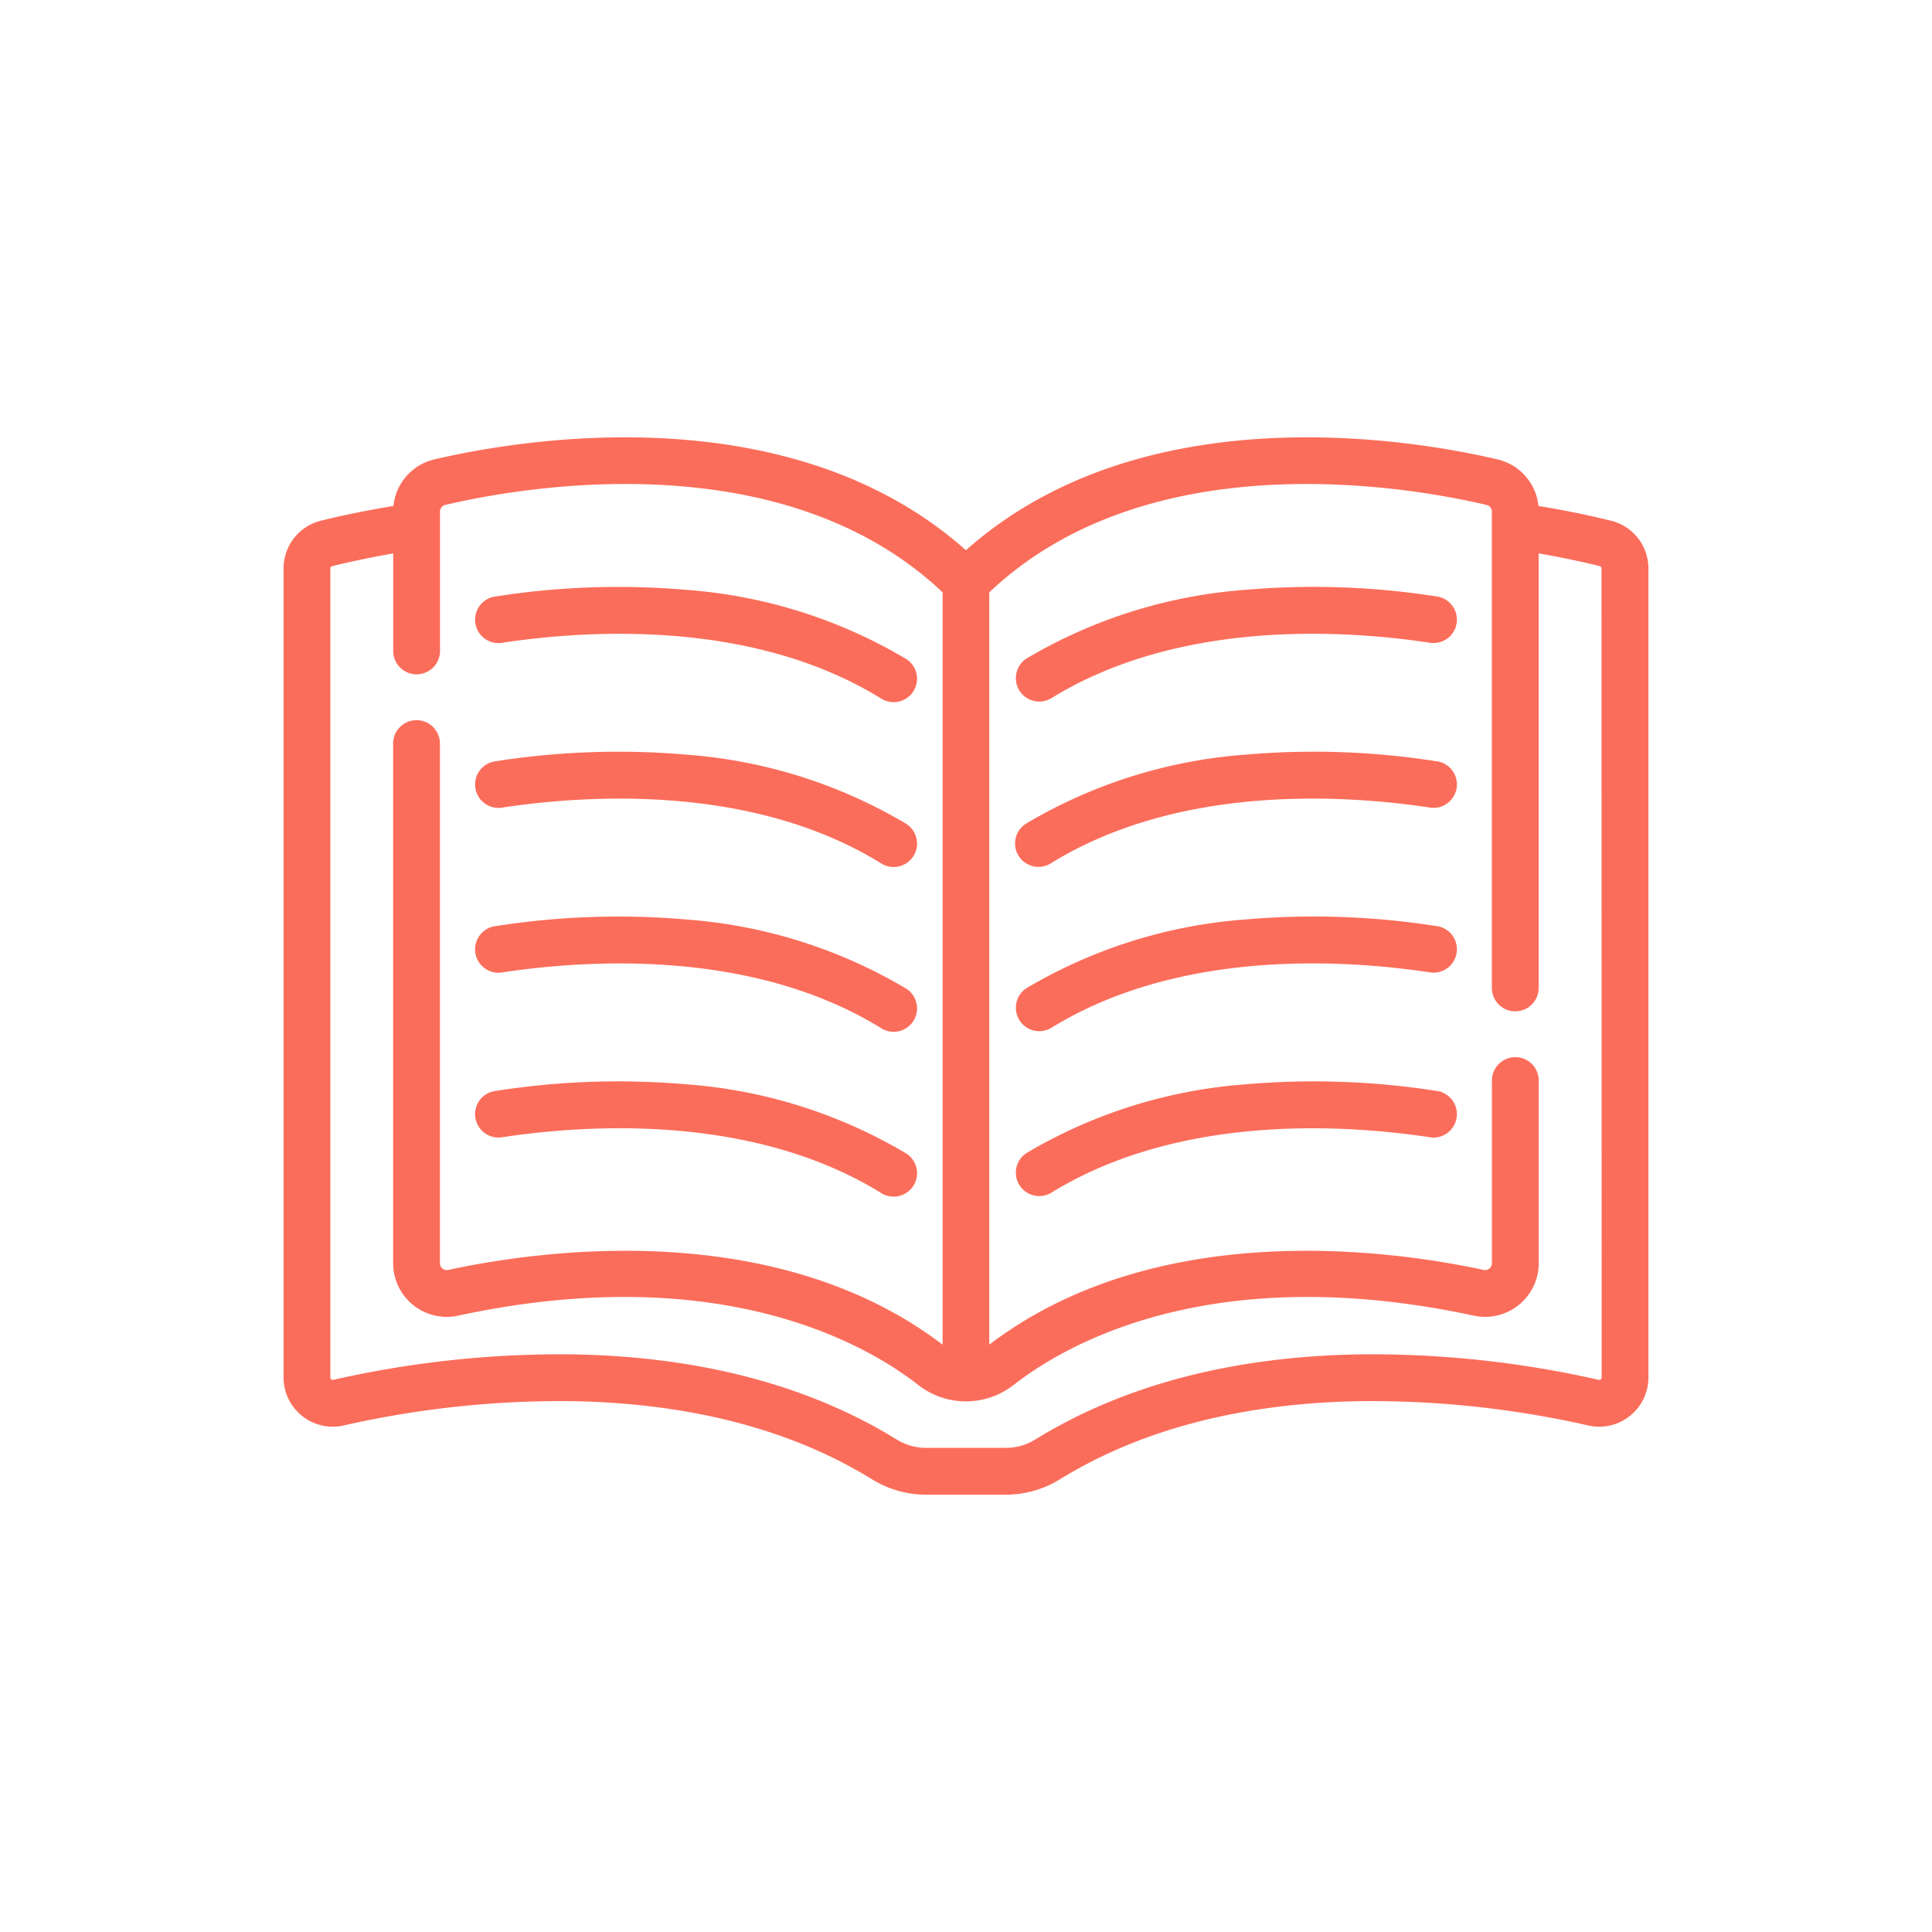 <svg id="waku_icon_04" xmlns="http://www.w3.org/2000/svg" width="137.6" height="137.6" viewBox="0 0 137.6 137.6">
  <defs>
    <style>
      .cls-1 {
        fill: rgba(255,255,255,0);
      }

      .cls-2 {
        fill: #fb6d5b;
        stroke: #fb6d5b;
        stroke-width: 0.5px;
      }
    </style>
  </defs>
  <rect id="矩形_2895" data-name="矩形 2895" class="cls-1" width="137.6" height="137.6" transform="translate(0 0)"/>
  <g id="open-book" transform="translate(20.446 31.398)">
    <path id="路径_18119" data-name="路径 18119" class="cls-2" d="M305.655,115.016a56.2,56.2,0,0,0-13.507-.467,35.489,35.489,0,0,0-15.495,4.855,1.417,1.417,0,0,0,1.488,2.411c9.154-5.646,20.9-4.928,27.092-4a1.417,1.417,0,1,0,.421-2.8Z" transform="translate(-223.853 -103.691)"/>
    <path id="路径_18120" data-name="路径 18120" class="cls-2" d="M305.655,177.165a56.192,56.192,0,0,0-13.507-.467,35.489,35.489,0,0,0-15.495,4.855,1.417,1.417,0,1,0,1.488,2.411c9.154-5.646,20.9-4.928,27.093-4a1.417,1.417,0,1,0,.421-2.8Z" transform="translate(-223.853 -154.101)"/>
    <path id="路径_18121" data-name="路径 18121" class="cls-2" d="M305.655,239.314a56.2,56.2,0,0,0-13.507-.467,35.489,35.489,0,0,0-15.495,4.855,1.417,1.417,0,0,0,1.488,2.411c9.154-5.646,20.9-4.928,27.092-4a1.417,1.417,0,1,0,.421-2.8Z" transform="translate(-223.853 -204.512)"/>
    <path id="路径_18122" data-name="路径 18122" class="cls-2" d="M305.655,301.464A56.192,56.192,0,0,0,292.148,301a35.489,35.489,0,0,0-15.495,4.855,1.417,1.417,0,0,0,1.488,2.411c9.154-5.646,20.9-4.928,27.092-4a1.417,1.417,0,1,0,.421-2.8Z" transform="translate(-223.853 -254.922)"/>
    <path id="路径_18123" data-name="路径 18123" class="cls-2" d="M74.157,117.819c6.189-.93,17.939-1.648,27.093,4a1.417,1.417,0,1,0,1.487-2.411,35.489,35.489,0,0,0-15.495-4.855,56.192,56.192,0,0,0-13.506.467,1.417,1.417,0,1,0,.421,2.8Z" transform="translate(-58.83 -103.692)"/>
    <path id="路径_18124" data-name="路径 18124" class="cls-2" d="M74.157,179.968c6.189-.93,17.939-1.648,27.093,4a1.417,1.417,0,1,0,1.487-2.411A35.489,35.489,0,0,0,87.242,176.7a56.192,56.192,0,0,0-13.506.467,1.417,1.417,0,1,0,.421,2.8Z" transform="translate(-58.83 -154.102)"/>
    <path id="路径_18125" data-name="路径 18125" class="cls-2" d="M74.157,242.117c6.189-.93,17.939-1.648,27.093,4a1.417,1.417,0,1,0,1.487-2.411,35.489,35.489,0,0,0-15.495-4.855,56.181,56.181,0,0,0-13.506.467,1.417,1.417,0,1,0,.421,2.8Z" transform="translate(-58.83 -204.512)"/>
    <path id="路径_18126" data-name="路径 18126" class="cls-2" d="M74.157,304.267c6.189-.93,17.939-1.648,27.093,4a1.417,1.417,0,1,0,1.487-2.411A35.489,35.489,0,0,0,87.242,301a56.189,56.189,0,0,0-13.506.467,1.417,1.417,0,1,0,.421,2.8Z" transform="translate(-58.83 -254.923)"/>
    <path id="路径_18127" data-name="路径 18127" class="cls-2" d="M94.232,63.911c-1.2-.3-3.039-.705-5.341-1.079a3.55,3.55,0,0,0-2.741-3.288c-5.785-1.36-25.238-4.795-37.8,6.563-12.558-11.358-32.011-7.923-37.8-6.563a3.55,3.55,0,0,0-2.74,3.287c-2.3.374-4.141.783-5.341,1.079A3.25,3.25,0,0,0,0,67.073v57.612a3.256,3.256,0,0,0,3.985,3.175A70.189,70.189,0,0,1,20.2,126.124c8.518.132,15.787,2.02,21.606,5.611a7.063,7.063,0,0,0,3.712,1.05h5.67a7.063,7.063,0,0,0,3.712-1.05c5.819-3.591,13.088-5.478,21.606-5.611a70.171,70.171,0,0,1,16.216,1.737,3.256,3.256,0,0,0,3.985-3.175V67.073A3.251,3.251,0,0,0,94.232,63.911Zm-.357,60.775a.423.423,0,0,1-.517.414,72.833,72.833,0,0,0-16.895-1.809c-9.035.14-16.79,2.17-23.05,6.032a4.231,4.231,0,0,1-2.224.628h-5.67a4.232,4.232,0,0,1-2.224-.628c-6.26-3.862-14.015-5.892-23.05-6.032A72.863,72.863,0,0,0,3.35,125.1a.423.423,0,0,1-.517-.414V67.073a.423.423,0,0,1,.322-.412c1.066-.263,2.662-.62,4.654-.957v7.276a1.417,1.417,0,0,0,2.833,0V63.018a.731.731,0,0,1,.564-.716c5.515-1.3,24.227-4.619,35.731,6.359V122.85c-.032-.023-.064-.044-.1-.068-11.853-9.277-28.639-6.945-35.306-5.51a.736.736,0,0,1-.894-.719V79.579a1.417,1.417,0,1,0-2.833,0v36.973a3.57,3.57,0,0,0,4.323,3.489c18.841-4.052,29.329,2.127,32.964,4.972a5.276,5.276,0,0,0,6.516,0c3.635-2.845,14.123-9.024,32.964-4.972a3.57,3.57,0,0,0,4.323-3.489V103.579a1.417,1.417,0,1,0-2.833,0v12.973a.737.737,0,0,1-.894.719c-6.667-1.434-23.452-3.767-35.305,5.51-.031.024-.063.046-.1.068V68.661c11.5-10.979,30.216-7.656,35.73-6.359a.731.731,0,0,1,.564.716V96.981a1.417,1.417,0,0,0,2.833,0V65.7c1.992.337,3.588.693,4.654.957a.423.423,0,0,1,.322.412Z" transform="translate(0 -57.98)"/>
  </g>
</svg>
